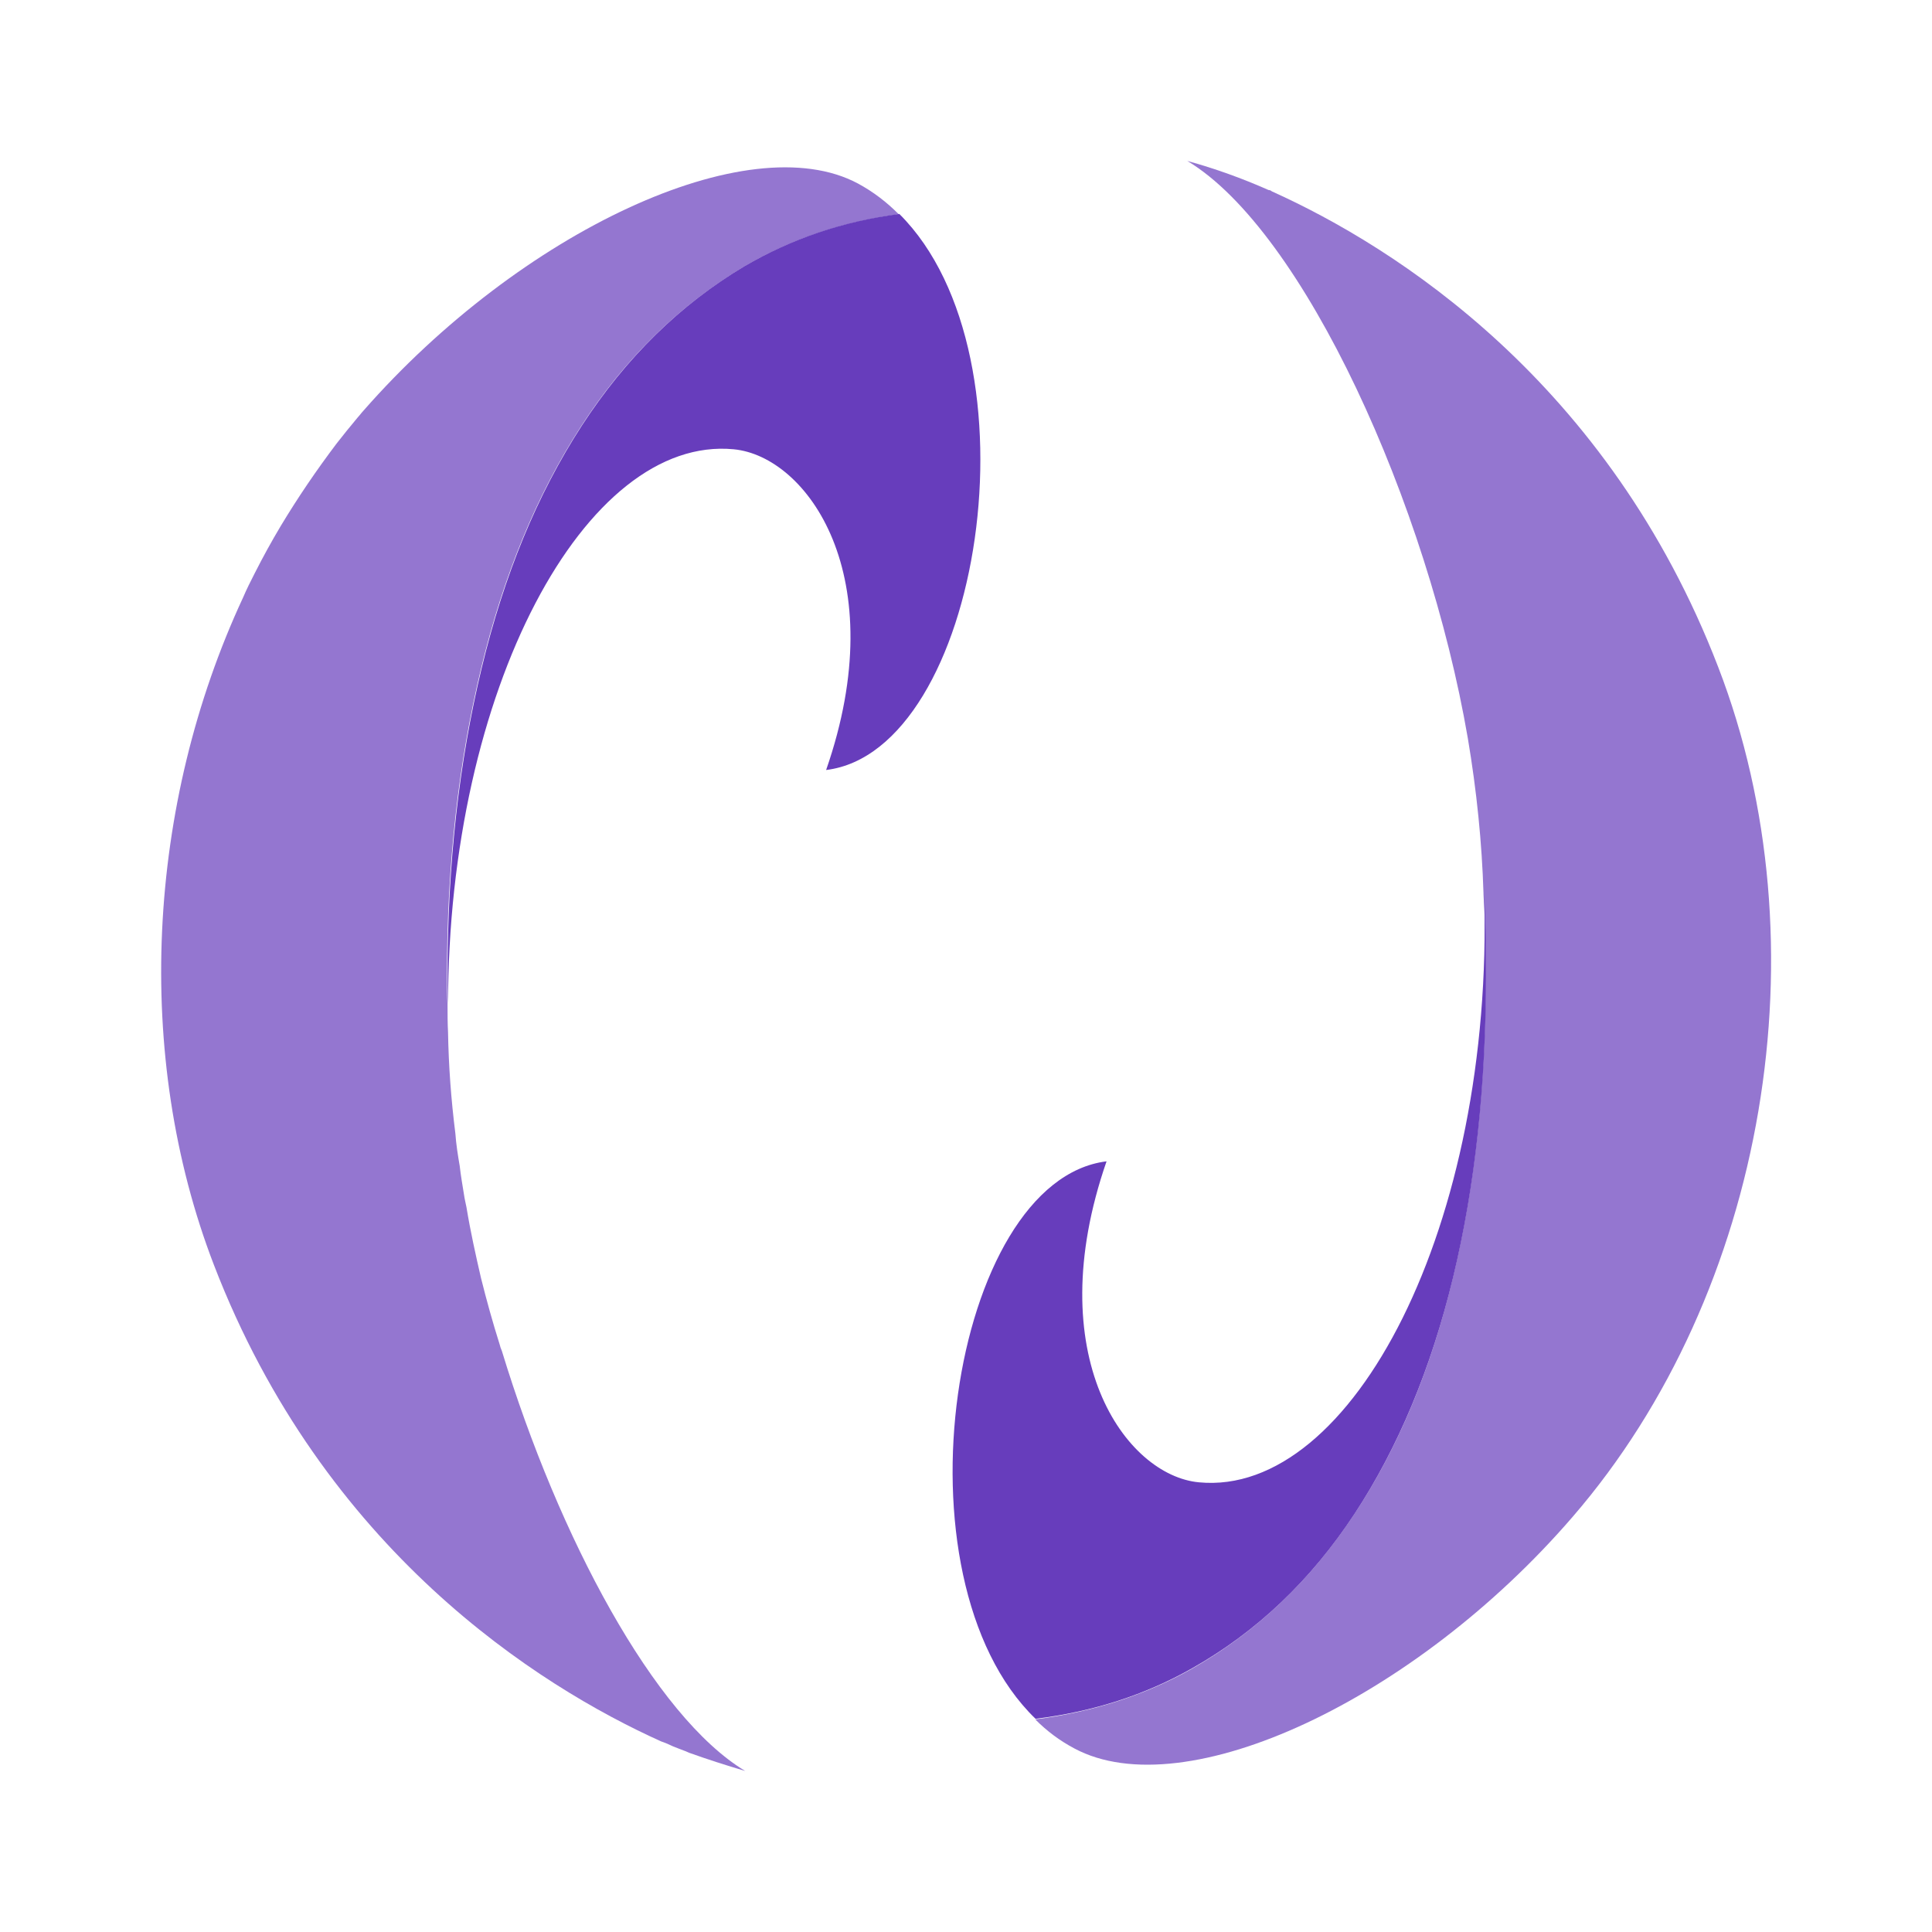 <svg width="20" height="20" viewBox="0 0 20 20" fill="none" xmlns="http://www.w3.org/2000/svg">
<path d="M15.383 10.094C15.383 11.232 15.271 12.276 15.042 13.225C14.813 14.172 14.472 14.989 14.019 15.676C13.566 16.363 13.007 16.894 12.339 17.271C11.855 17.545 11.319 17.719 10.72 17.793C9.205 16.33 9.848 12.22 11.455 12.022C10.757 14.036 11.654 15.275 12.412 15.345C13.997 15.496 15.467 12.683 15.364 9.247C15.378 9.527 15.383 9.808 15.383 10.094Z" fill="#673DBC"/>
<path opacity="0.7" d="M16.28 15.702C14.653 17.589 12.268 18.713 11.122 18.1C10.971 18.02 10.837 17.92 10.717 17.799C11.315 17.722 11.855 17.548 12.335 17.277C13.004 16.896 13.56 16.369 14.015 15.681C14.471 14.994 14.812 14.178 15.039 13.231C15.268 12.281 15.38 11.238 15.38 10.099C15.38 9.813 15.374 9.533 15.357 9.256V9.247C15.341 8.725 15.287 8.189 15.195 7.643C14.779 5.222 13.498 2.391 12.291 1.666C12.579 1.745 12.858 1.846 13.132 1.967C13.143 1.967 13.157 1.972 13.166 1.981C14.443 2.556 16.652 3.957 17.787 6.906C18.891 9.766 18.293 13.373 16.28 15.702Z" fill="#673DBC"/>
<path d="M8.552 7.971C9.251 5.96 8.354 4.724 7.596 4.651C6.064 4.503 4.638 7.131 4.638 10.404C4.633 10.3 4.633 10.197 4.633 10.091C4.633 8.941 4.753 7.885 4.985 6.921C5.217 5.954 5.561 5.119 6.019 4.412C6.478 3.704 7.04 3.153 7.705 2.757C8.189 2.474 8.72 2.292 9.31 2.215C10.8 3.698 10.154 7.776 8.552 7.971Z" fill="#673DBC"/>
<path opacity="0.7" d="M7.714 18.333C7.515 18.274 7.322 18.212 7.135 18.145C7.118 18.139 7.104 18.13 7.085 18.124C7.048 18.109 7.006 18.095 6.964 18.077C6.928 18.059 6.886 18.041 6.844 18.027C5.569 17.452 3.352 16.048 2.215 13.096C1.379 10.926 1.519 8.328 2.517 6.184C2.553 6.099 2.595 6.016 2.637 5.934C2.721 5.768 2.81 5.606 2.905 5.447C3.084 5.149 3.277 4.866 3.484 4.592C3.554 4.503 3.624 4.415 3.699 4.326C3.705 4.318 3.716 4.306 3.724 4.297C3.735 4.282 3.749 4.267 3.761 4.253C5.39 2.395 7.747 1.292 8.882 1.9C9.039 1.985 9.178 2.091 9.304 2.218C8.714 2.298 8.183 2.478 7.7 2.761C7.034 3.159 6.472 3.707 6.014 4.415C5.555 5.123 5.211 5.957 4.979 6.924C4.747 7.889 4.627 8.944 4.627 10.094C4.627 10.2 4.627 10.304 4.633 10.407C4.633 10.498 4.633 10.593 4.638 10.684C4.644 11.029 4.669 11.377 4.714 11.734C4.722 11.846 4.739 11.955 4.759 12.07C4.77 12.17 4.787 12.265 4.803 12.365C4.809 12.409 4.82 12.453 4.829 12.498C4.87 12.748 4.924 12.99 4.979 13.229C5.038 13.465 5.102 13.695 5.172 13.916C5.178 13.94 5.184 13.96 5.195 13.984C5.785 15.918 6.774 17.767 7.714 18.333Z" fill="#673DBC"/>
</svg>
